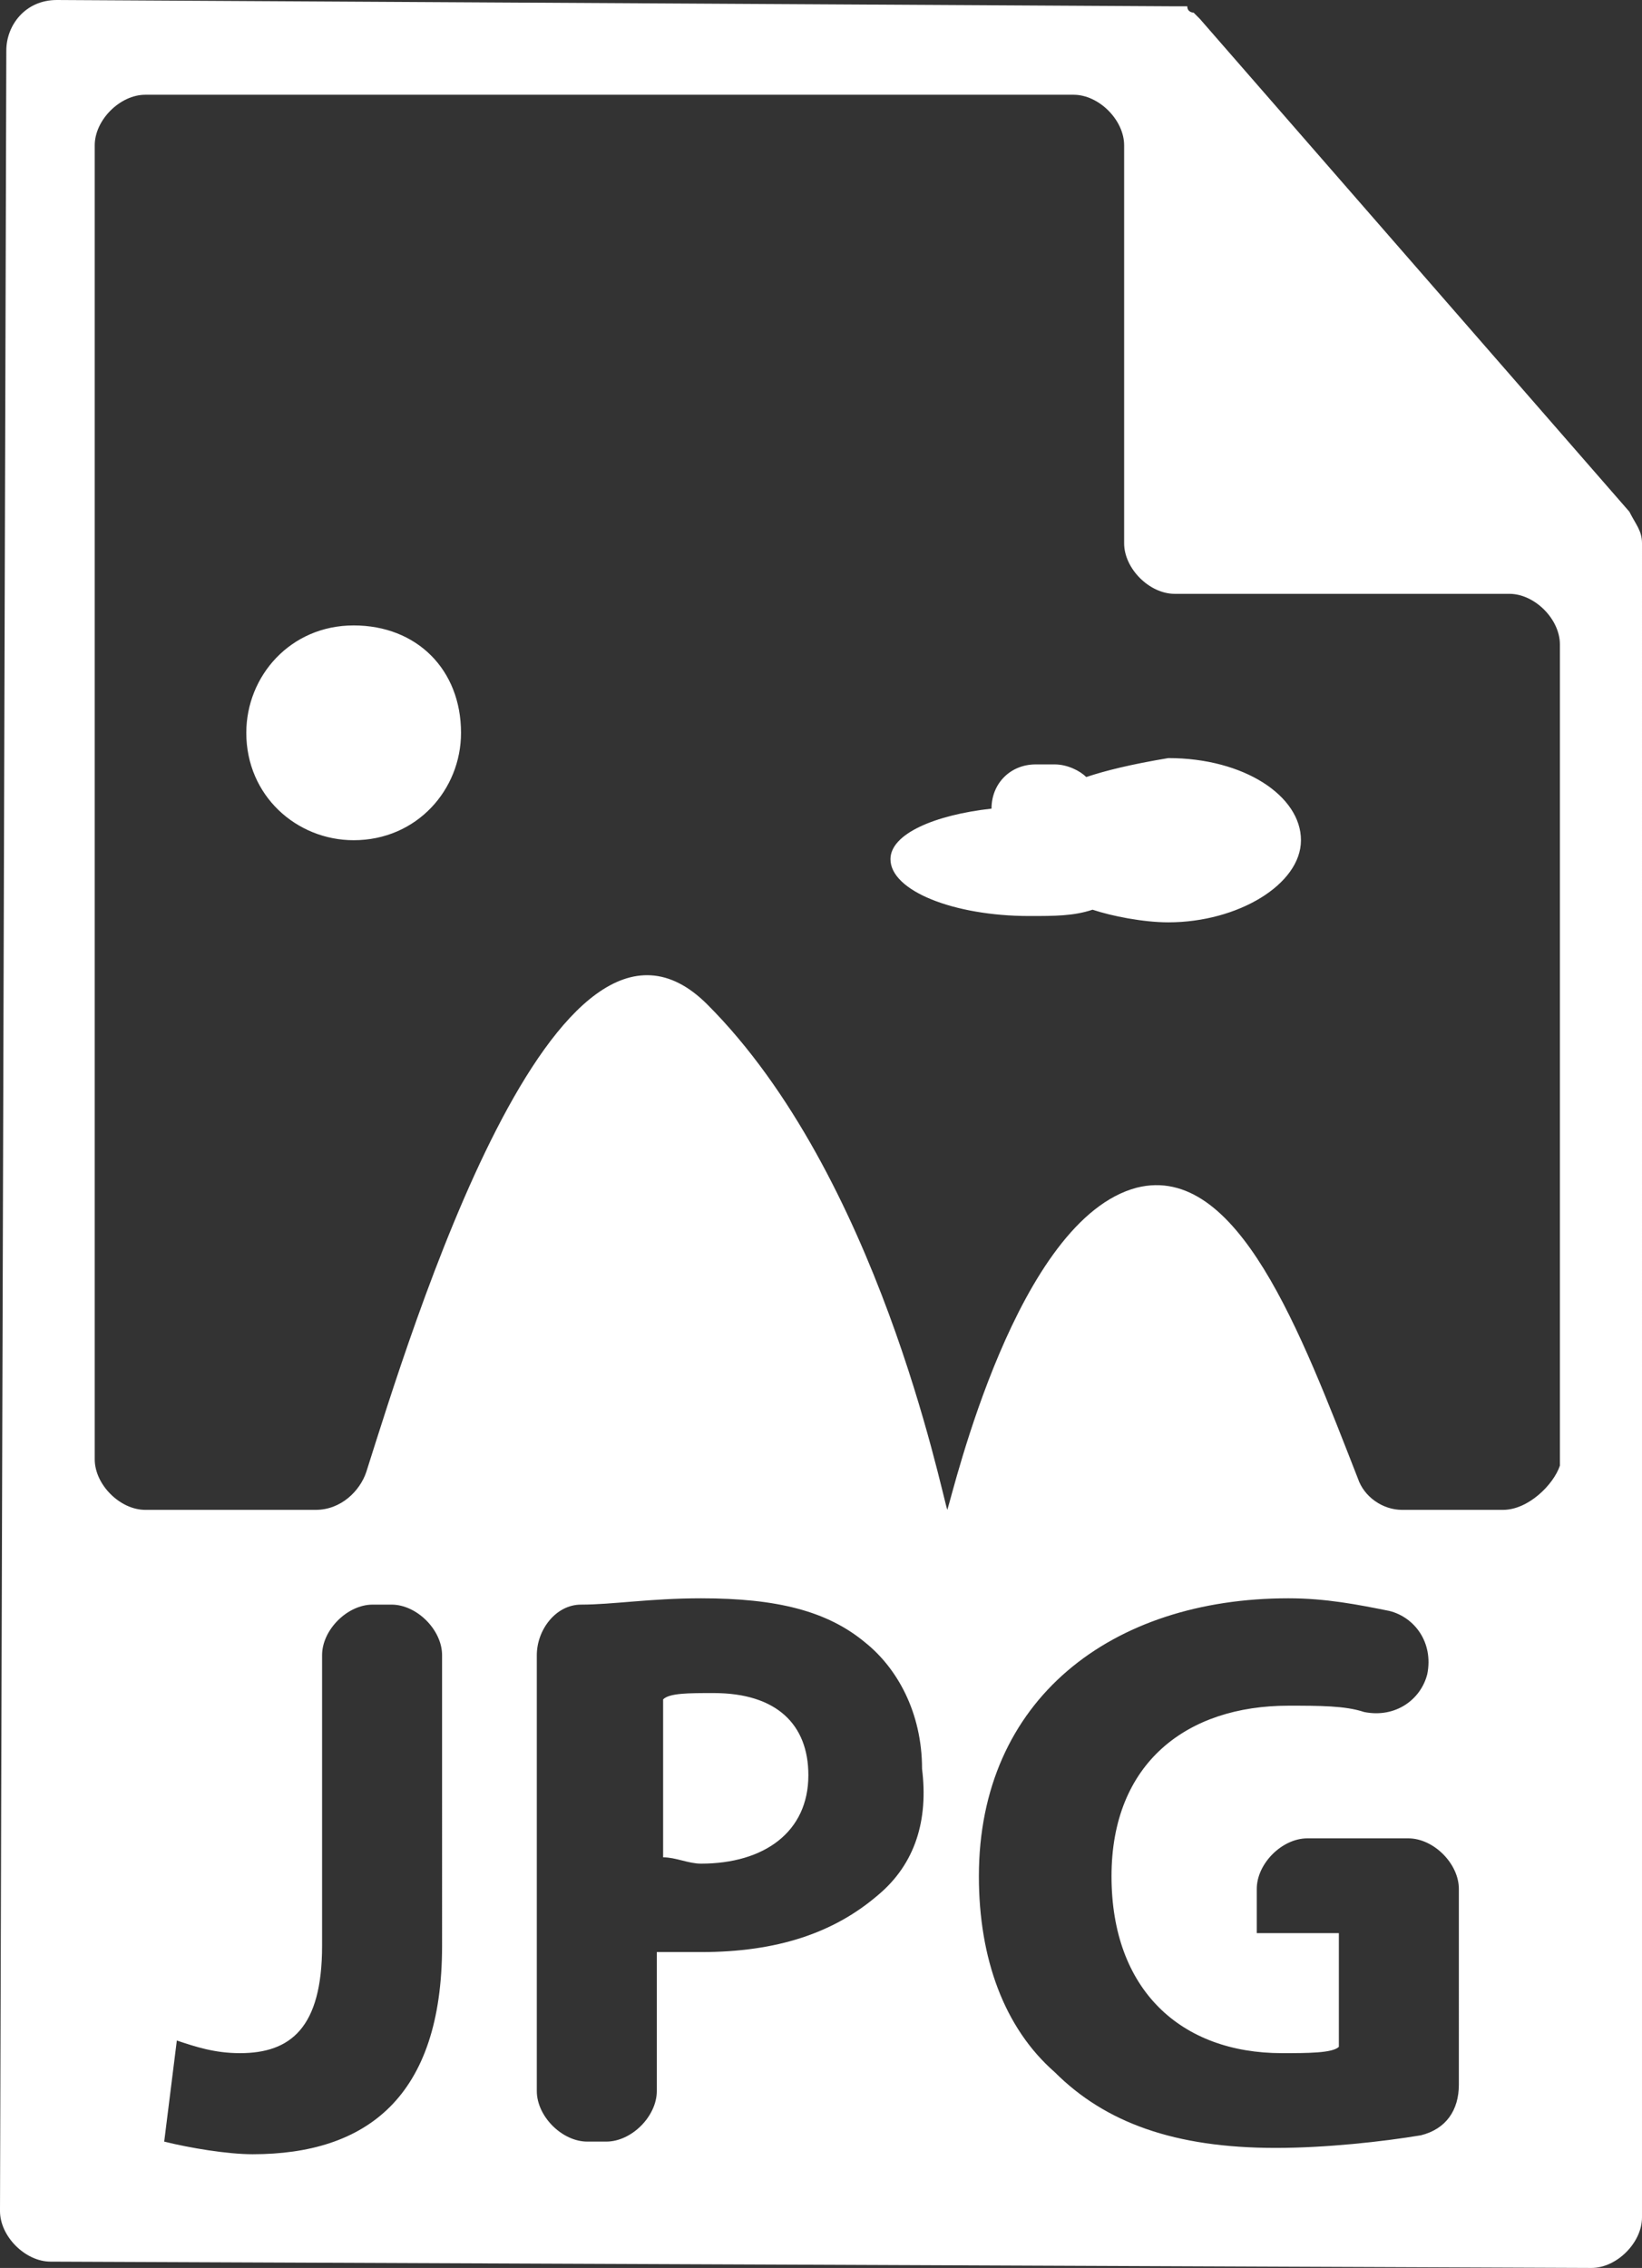 <?xml version="1.0" encoding="utf-8"?>
<!-- Generator: Adobe Illustrator 19.0.0, SVG Export Plug-In . SVG Version: 6.00 Build 0)  -->
<svg version="1.1" id="jpg_1_" xmlns="http://www.w3.org/2000/svg" xmlns:xlink="http://www.w3.org/1999/xlink" x="0px" y="0px"
	 viewBox="0 0 26 35.9" width="26" height="35.9" style="enable-background:new 0 0 26 35.9;" xml:space="preserve">
<rect x="0" y="0" width="26" height="35.9" fill="#333333" stroke="none"/>
<style type="text/css">
	.st0{fill-rule:evenodd;clip-rule:evenodd;fill:#FFFFFF;}
</style>
<g id="jpg">
	<path class="st0" d="M26,8.6c0-0.2-0.1-0.3-0.2-0.5L19,0.3c0,0,0,0,0,0c0,0-0.1-0.1-0.1-0.1c0,0,0,0,0,0c0,0-0.1,0-0.1-0.1
		c0,0,0,0,0,0c-0.1,0-0.1,0-0.2,0L0.9,0C0.4,0,0.1,0.4,0.1,0.8L0,35c0,0.4,0.4,0.8,0.8,0.8l24.4,0.1c0.4,0,0.8-0.4,0.8-0.8L26,8.6
		C26,8.7,26,8.7,26,8.6z M7,30.8c0,2.4-1.2,3.3-3,3.3c-0.4,0-1-0.1-1.4-0.2l0.2-1.6c0.3,0.1,0.6,0.2,1,0.2c0.8,0,1.3-0.4,1.3-1.7
		l0-4.6c0-0.4,0.4-0.8,0.8-0.8l0.3,0c0.4,0,0.8,0.4,0.8,0.8L7,30.8z M13.9,30c-0.7,0.6-1.6,0.9-2.8,0.9c-0.3,0-0.5,0-0.7,0l0,2.2
		c0,0.4-0.4,0.8-0.8,0.8l-0.3,0c-0.4,0-0.8-0.4-0.8-0.8l0-6.9c0-0.4,0.3-0.8,0.7-0.8c0.5,0,1.1-0.1,1.9-0.1c1.2,0,2,0.2,2.6,0.7
		c0.5,0.4,0.9,1.1,0.9,2C14.7,28.8,14.5,29.5,13.9,30z M23.1,33c0,0.4-0.2,0.7-0.6,0.8C21.9,33.9,21,34,20.2,34
		c-1.6,0-2.7-0.4-3.5-1.2c-0.8-0.7-1.2-1.8-1.2-3.1c0-2.8,2.1-4.4,4.9-4.4c0.6,0,1.1,0.1,1.6,0.2c0.4,0.1,0.7,0.5,0.6,1v0
		c-0.1,0.4-0.5,0.7-1,0.6c-0.3-0.1-0.7-0.1-1.2-0.1c-1.6,0-2.8,0.9-2.8,2.7c0,1.8,1.1,2.8,2.7,2.8c0.4,0,0.8,0,0.9-0.1l0-1.8l-1.3,0
		l0-0.7c0-0.4,0.4-0.8,0.8-0.8l1.6,0c0.4,0,0.8,0.4,0.8,0.8L23.1,33z M23.8,23.9l-1.6,0c-0.3,0-0.6-0.2-0.7-0.5
		c-0.9-2.3-1.9-5-3.5-4.6c-1.9,0.5-2.9,4.8-3,5.1h0c-0.1-0.3-1.1-5.3-3.8-8c-2.4-2.4-4.7,5.2-5.4,7.4c-0.1,0.3-0.4,0.6-0.8,0.6
		l-2.7,0c-0.4,0-0.8-0.4-0.8-0.8l0-20.8c0-0.4,0.4-0.8,0.8-0.8l14.7,0c0.4,0,0.8,0.4,0.8,0.8l0,6.3c0,0.4,0.4,0.8,0.8,0.8l5.3,0
		c0.4,0,0.8,0.4,0.8,0.8l0,13C24.6,23.5,24.2,23.9,23.8,23.9z M11.3,26.8c-0.4,0-0.7,0-0.8,0.1l0,2.5c0.2,0,0.4,0.1,0.6,0.1
		c1,0,1.7-0.5,1.7-1.4C12.8,27.3,12.3,26.8,11.3,26.8z M5.6,9.9c-1,0-1.7,0.8-1.7,1.7c0,1,0.8,1.7,1.7,1.7c1,0,1.7-0.8,1.7-1.7
		C7.3,10.6,6.6,9.9,5.6,9.9z M17.2,12.3c-0.1-0.1-0.3-0.2-0.5-0.2l-0.3,0c-0.4,0-0.7,0.3-0.7,0.7c-0.9,0.1-1.6,0.4-1.6,0.8
		c0,0.5,1,0.9,2.2,0.9c0.4,0,0.7,0,1-0.1c0.3,0.1,0.8,0.2,1.2,0.2c1.1,0,2.1-0.6,2.1-1.3c0-0.7-0.9-1.3-2.1-1.3
		C17.9,12.1,17.5,12.2,17.2,12.3z"/>
</g>
</svg>
